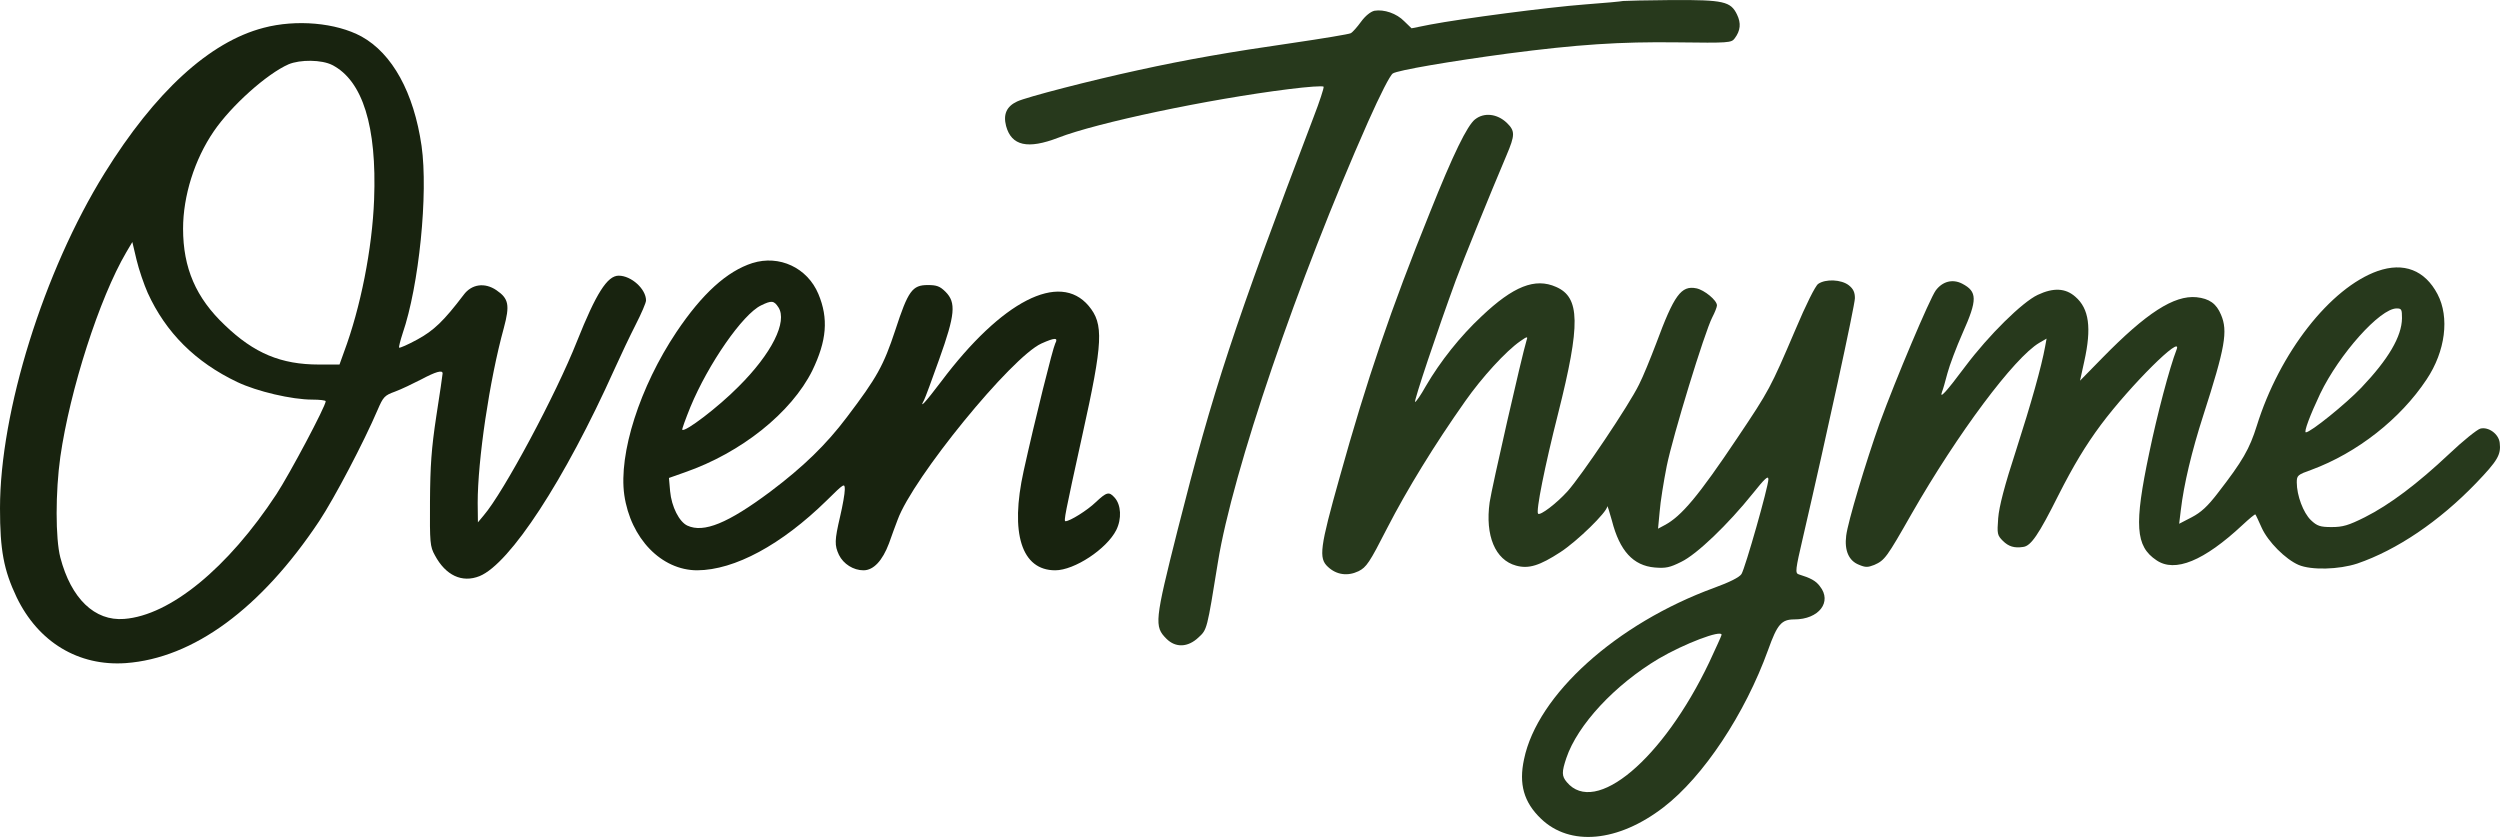 <?xml version="1.0" encoding="UTF-8"?>
<svg id="Layer_1" data-name="Layer 1" xmlns="http://www.w3.org/2000/svg" viewBox="0 0 2367.89 792.72">
  <defs>
    <style>
      .cls-1 {
        fill: #27391c;
      }

      .cls-2 {
        fill: #18230f;
      }
    </style>
  </defs>
  <path class="cls-1" d="M1537.6.9c-1.77.44-18.16,1.99-36.54,3.32-34.99,2.66-115.82,13.29-146.39,19.05l-17.72,3.54-6.87-6.64c-7.31-7.53-19.27-11.52-28.35-9.97-3.54.89-8.42,4.65-12.62,10.41-3.54,4.87-7.97,9.97-9.74,10.85-1.55.89-26.8,5.09-55.59,9.3-58.47,8.42-99.21,15.5-145.72,25.69-44.96,9.74-105.86,25.47-114.72,29.68-9.97,4.65-13.29,12.18-10.41,23.25,5.09,18.82,20.6,22.15,49.39,11.07,36.32-14.17,142.18-36.54,218.58-46.06,17.72-2.21,32.33-3.32,32.78-2.21.44.89-3.76,13.95-9.52,28.79-75.74,199.09-95.01,257.78-128.67,390.66-21.92,87.03-22.37,91.68-10.63,103.42,8.64,8.64,20.37,8.19,30.34-1.33,8.19-7.53,7.97-7.09,18.38-71.31,13.73-85.26,75.52-266.64,142.18-417.01,11.74-26.35,20.82-44.07,23.47-45.84,4.87-3.1,54.48-11.52,108.74-18.82,66-8.64,106.52-11.29,160.12-10.63,49.61.66,51.82.44,54.92-3.76,5.54-7.31,6.2-14.39,2.21-22.59-5.98-12.4-12.62-13.95-61.57-13.73-23.47.22-44.29.66-46.06.89Z"/>
  <path class="cls-2" d="M249.59,26.37c-51.16,13.29-102.76,60.68-150.59,137.75C41.41,256.91,0,389.79,0,481.47c0,39.64,3.54,58.47,15.72,84.15,20.6,42.74,58.69,65.55,103.42,62.45,64-4.65,128-51.6,183.15-134.43,14.39-21.7,42.3-74.85,55.37-105.42,5.32-12.4,6.64-13.73,16.39-17.27,5.98-2.21,17.05-7.53,24.8-11.52,13.73-7.31,20.37-9.3,20.37-5.76,0,1.11-2.66,19.27-5.98,40.53-4.65,30.78-5.76,46.95-5.98,80.61-.22,39.42,0,42.74,4.65,51.16,10.19,19.05,25.69,26.35,42.3,19.71,28.79-11.74,80.61-91.02,127.78-195.99,5.76-12.84,14.84-31.89,20.15-42.3s9.74-20.6,9.74-22.81c0-10.85-13.95-23.47-25.91-23.47-10.85,0-21.48,17.05-39.42,62.01-19.93,50.49-69.54,143.06-88.36,164.99l-5.54,6.64-.22-18.38c0-40.31,11.07-116.05,24.8-165.87,5.76-21.48,4.65-27.68-7.09-35.66-11.07-7.53-23.47-5.76-31,4.43-18.82,24.8-28.35,33.88-43.85,42.3-8.86,4.87-16.61,8.19-17.27,7.75-.44-.66,1.11-6.64,3.32-13.51,15.5-44.96,24.36-132.43,17.94-177.61-7.31-50.49-27.68-87.48-56.92-103.64-24.14-13.07-61.79-16.39-92.79-8.19ZM314.7,61.58c28.79,14.84,42.3,58.02,39.64,127.34-1.77,46.73-12.84,102.54-28.57,144.61l-4.21,11.74h-19.49c-35.88,0-61.34-10.63-89.03-37.21-27.46-25.91-39.64-54.26-39.64-91.46,0-31,10.85-65.55,29.01-92.13,16.61-24.36,50.27-54.48,70.87-63.56,11.07-4.65,31.45-4.43,41.41.66ZM139.96,277.51c17.05,37.43,45.18,65.55,84.82,84.38,18.6,8.86,51.6,16.61,71.09,16.61,6.87,0,12.62.66,12.62,1.55,0,4.65-34.1,68.87-46.73,88.14-45.84,69.76-100.54,114.72-144.17,118.04-27.9,2.21-50.27-19.27-60.46-58.24-4.65-17.94-4.65-62.01,0-95.23,9.08-63.34,36.98-150.37,62.45-193.78l5.76-9.74,3.99,16.83c2.21,9.3,7.09,23.47,10.63,31.45Z"/>
  <path class="cls-1" d="M1397.19,112.96c-7.53,5.98-20.6,32.55-42.96,88.58-36.76,91.02-59.57,157.9-85.48,250.91-18.6,66.22-19.93,76.18-11.07,84.38,8.19,7.75,18.82,9.08,29.01,4.21,7.53-3.76,10.41-7.97,27.24-40.97,18.82-36.54,44.74-78.84,73.97-120.25,15.72-22.37,38.31-47.17,52.04-56.69,6.64-4.65,7.31-4.65,5.98-.89-4.43,14.39-33,139.74-34.99,153.47-4.43,31.67,5.32,54.7,25.03,60.02,11.96,3.32,22.37,0,42.08-12.84,15.95-10.41,43.85-37.65,44.29-43.18,0-1.55,1.99,4.65,4.43,13.51,7.31,28.57,20.15,42.52,40.53,44.29,10.41.89,14.39,0,25.03-5.32,14.84-7.09,44.51-35.66,67.77-64.67,11.52-14.39,14.84-17.5,14.84-13.51,0,6.87-21.92,83.93-25.47,89.69-1.99,3.1-11.29,7.75-25.91,13.07-92.57,33.88-167.42,101.21-180.05,162.33-5.09,23.47-.22,40.75,15.95,56.25,27.46,26.58,73.08,22.37,116.05-10.63,37.87-29.01,77.29-88.58,99.21-149.26,8.64-24.14,12.62-28.79,24.8-28.79,23.25,0,36.1-16.61,24.14-31.45-3.76-5.09-8.64-7.75-20.15-11.29-3.32-1.11-2.88-4.65,3.99-34.1,22.59-97.44,49.39-220.8,49.39-227.44,0-5.54-1.55-8.86-5.76-12.18-7.09-5.54-21.92-6.2-29.01-1.33-2.66,1.77-11.52,19.49-21.7,43.63-23.47,54.92-24.58,57.14-54.92,102.31-36.76,54.92-52.93,74.19-68.87,82.6l-6.2,3.32,1.55-16.39c.66-8.86,3.76-28.13,6.64-42.74,5.76-28.57,35.88-126.9,43.18-141.07,2.44-4.65,4.43-9.74,4.43-11.29,0-4.87-11.96-14.62-19.49-16.17-14.39-2.88-21.04,6.2-38.09,52.26-5.32,13.95-12.4,31.45-16.17,38.76-9.3,19.27-54.48,86.37-67.77,101.21-10.63,11.74-25.91,23.25-27.9,21.26-2.21-2.21,6.2-44.51,19.05-95.23,21.26-84.38,20.82-109.62-1.99-119.59-19.93-8.86-40.53-.66-70.65,27.9-20.15,18.82-38.98,42.52-52.71,66-4.65,8.42-9.3,15.06-10.19,15.06-1.55,0,21.26-67.99,38.53-115.16,7.09-19.27,32.11-80.83,48.06-118.48,8.19-19.27,8.19-23.03.22-30.78-9.08-8.64-21.48-9.97-29.9-3.32ZM1630.61,601.28c0,.66-5.32,12.4-11.74,26.13-43.85,91.91-107.85,145.72-134.87,113.39-4.87-5.76-4.87-9.52-.44-22.81,10.63-31.45,45.84-69.32,87.48-94.12,24.14-14.17,59.57-27.68,59.57-22.59Z"/>
  <path class="cls-2" d="M712.66,249.16c-24.14,7.75-47.61,29.01-71.97,65.33-34.77,52.04-54.92,115.16-49.39,154.36,5.98,41.19,35.21,71.31,69.1,71.31,35.43-.22,79.73-24.14,122.69-66.22,16.61-16.39,17.05-16.61,17.05-10.19,0,3.76-1.99,15.06-4.43,25.47-5.32,22.81-5.32,27.24-1.11,36.32,4.21,8.64,13.73,14.62,23.25,14.62s17.94-9.08,24.14-25.47c2.66-7.31,6.2-17.5,8.19-22.37,14.39-39.64,107.85-154.14,136.2-166.98,12.84-5.76,16.17-5.76,13.07,0-2.21,4.21-19.05,71.53-29.9,120.7-13.07,59.13-1.99,94.12,29.9,94.12,18.16,0,48.72-20.15,57.8-38.09,5.32-10.63,4.65-23.92-1.55-30.78-5.32-5.98-7.53-5.32-17.94,4.43-7.75,7.53-24.36,17.94-28.57,17.94-1.77,0-.66-5.98,15.95-81.5,19.71-88.81,20.37-105.19,5.98-122.47-27.68-32.78-82.38-4.65-139.74,71.75-15.28,20.15-21.04,26.35-16.17,17.5,1.11-1.99,7.53-19.49,14.39-38.76,15.06-42.08,16.17-53.59,5.98-63.78-5.32-5.32-8.42-6.42-16.83-6.42-14.62,0-18.6,5.32-30.78,42.74-11.07,33.44-17.27,44.74-45.84,82.38-19.49,25.91-41.41,47.17-72.64,70.65-40.08,29.9-62.89,39.2-78.4,32.11-7.75-3.54-15.06-17.94-16.39-32.55l-1.11-12.62,15.06-5.32c53.59-18.6,100.99-56.69,120.7-96.34,13.73-28.35,15.5-49.39,5.76-72.64-10.41-24.8-36.98-37.21-62.45-29.23ZM737.24,291.02c8.86,13.51-6.2,43.85-37.87,75.3-19.27,19.49-50.49,43.18-53.15,40.75-.44-.44,3.1-10.19,7.75-21.7,16.83-40.53,49.39-87.7,66.88-96.11,9.97-4.87,12.18-4.65,16.39,1.77Z"/>
  <path class="cls-1" d="M2252.03,256.69c-44.96,15.95-93.01,77.51-114.5,146.61-6.87,21.92-13.29,33.22-36.98,63.78-9.52,12.4-15.72,18.16-24.58,22.81l-11.96,6.2,1.55-12.84c2.88-24.58,10.41-56.03,21.26-89.69,20.82-64.67,23.47-79.95,16.83-95.45-4.43-10.63-11.07-15.28-23.25-16.61-21.26-1.99-47.39,14.84-89.03,57.36l-21.26,21.7,3.99-18.16c7.09-31.89,4.65-50.05-8.42-61.34-9.3-8.19-20.6-8.86-35.66-1.77-14.62,6.87-46.29,38.09-68.43,67.55-18.38,24.58-25.03,31.89-22.15,24.14.89-1.99,3.1-9.97,5.09-17.5,1.99-7.53,8.42-24.58,14.39-38.09,14.17-31.67,13.95-39.2-.44-46.73-9.08-4.65-18.6-2.21-25.03,6.42-5.76,7.97-37.87,83.93-53.15,125.79-13.07,36.76-30.12,93.46-31.67,106.52-1.77,13.95,2.44,23.7,11.96,27.46,6.2,2.66,8.42,2.66,14.62.22,9.97-4.43,11.74-6.87,35.43-48.5,43.63-76.18,97.22-147.94,120.92-161.89l6.87-3.99-1.33,7.31c-3.54,19.49-13.29,54.04-27.46,98.11-11.07,33.88-16.17,53.59-17.05,64.67-1.11,14.84-.89,16.17,4.43,21.48s10.85,7.09,19.27,5.76c7.31-.89,14.62-11.52,33.44-49.16,14.17-27.9,25.47-46.73,40.08-66.44,28.13-37.65,77.95-87.03,71.75-71.31-6.64,17.05-18.38,61.57-25.91,97.89-14.39,68.21-13.07,88.36,6.87,101.65,17.5,11.96,44.96.66,81.5-33.44,6.42-5.98,11.74-10.41,12.18-9.97s3.1,6.2,5.98,12.62c5.98,13.29,22.59,29.9,34.99,35.21,11.96,5.09,38.09,4.43,55.59-1.33,37.43-12.84,77.51-39.86,112.5-76.18,20.37-21.26,23.7-26.8,22.37-38.09-.89-8.42-10.63-15.5-18.38-13.51-3.1.89-16.39,11.52-29.45,23.92-30.12,28.35-56.25,48.06-79.95,60.02-15.5,7.75-20.82,9.3-31.45,9.3s-13.73-.89-19.71-6.64c-7.09-6.87-13.29-23.25-13.29-35.66,0-6.64.89-7.31,13.95-11.96,43.18-15.95,84.15-48.06,108.96-85.48,17.94-26.8,21.92-58.91,10.41-80.83-11.96-22.81-32.11-30.56-56.69-21.92ZM2275.06,301.43c-.22,17.27-12.84,38.76-38.53,65.77-14.84,15.5-48.06,42.3-52.49,42.3-2.21,0,3.99-16.39,13.51-36.54,18.16-37.65,56.69-80.83,72.42-80.83,4.65,0,5.09.89,5.09,9.3Z"/>
</svg>